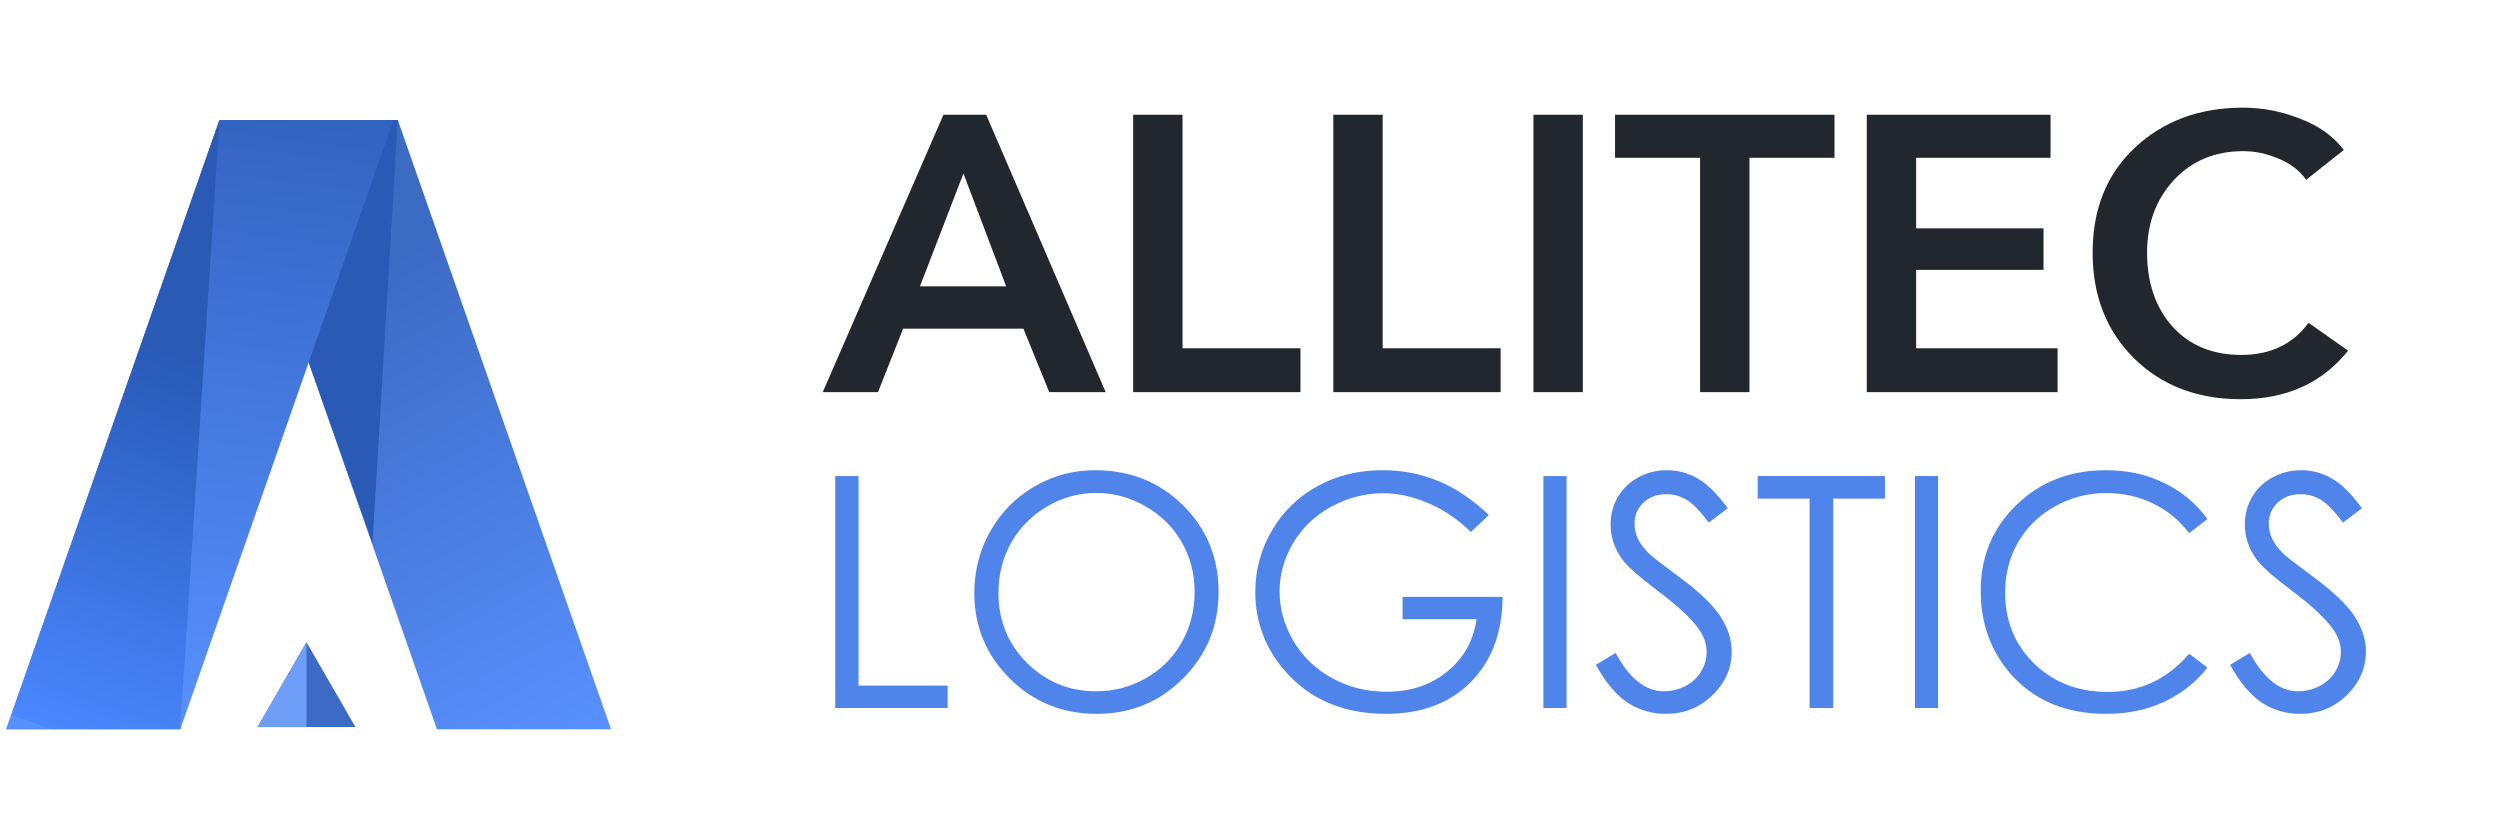 <?xml version="1.0" encoding="UTF-8"?> <svg xmlns="http://www.w3.org/2000/svg" width="201" height="66" viewBox="0 0 201 66" fill="none"><g clip-path="url(#clip0_2275_4606)"><path d="M31.984 9.648H17.989L35.133 58.633H49.129L31.984 9.648Z" fill="url(#paint0_linear_2275_4606)"></path><path d="M31.984 9.648H17.988L29.947 43.681L31.984 9.648Z" fill="#285AB6"></path><path d="M24.643 51.635L28.582 58.458H20.704L24.643 51.635Z" fill="#3C6AC5"></path><path d="M17.643 9.648H31.639L14.494 58.633H0.499L17.643 9.648Z" fill="url(#paint1_linear_2275_4606)"></path><path d="M66.15 31.529L75.854 9.222H79.288L88.898 31.529H84.361L82.281 26.425H72.609L70.592 31.529H66.15ZM73.963 23.022H80.895L77.461 13.948L73.963 23.022ZM91.105 31.529V9.222H95.075V28H104.558V31.529H91.105ZM107.197 31.529V9.222H111.167V28H120.65V31.529H107.197ZM123.289 31.529V9.222H127.259V31.529H123.289ZM136.686 31.529V12.688H129.849V9.222H147.493V12.688H140.656V31.529H136.686ZM150.088 31.529V9.222H164.865V12.688H154.058V18.359H164.298V21.699H154.058V28H165.432V31.529H150.088ZM188.443 12.058L185.418 14.453C184.872 13.696 184.126 13.129 183.181 12.751C182.257 12.352 181.312 12.153 180.346 12.153C178.077 12.153 176.218 12.93 174.769 14.484C173.341 16.038 172.626 17.981 172.626 20.313C172.626 22.749 173.309 24.734 174.674 26.268C176.061 27.78 177.899 28.536 180.188 28.536C182.541 28.536 184.347 27.675 185.607 25.953L188.789 28.19C186.71 30.794 183.832 32.096 180.157 32.096C176.67 32.096 173.813 31.004 171.587 28.82C169.36 26.614 168.247 23.779 168.247 20.313C168.247 16.805 169.381 13.991 171.65 11.869C173.939 9.727 176.838 8.655 180.346 8.655C181.9 8.655 183.423 8.949 184.914 9.538C186.426 10.105 187.603 10.945 188.443 12.058Z" fill="#22262D"></path><path d="M67.152 38.274H69.028V55.123H76.191V56.924H67.152V38.274ZM88.033 37.805C90.856 37.805 93.218 38.747 95.12 40.632C97.022 42.517 97.973 44.837 97.973 47.593C97.973 50.323 97.022 52.639 95.12 54.54C93.227 56.442 90.915 57.393 88.185 57.393C85.421 57.393 83.088 56.446 81.187 54.553C79.285 52.66 78.334 50.369 78.334 47.681C78.334 45.889 78.765 44.229 79.627 42.699C80.498 41.169 81.681 39.973 83.177 39.111C84.673 38.24 86.292 37.805 88.033 37.805ZM88.122 39.631C86.744 39.631 85.438 39.99 84.204 40.708C82.97 41.427 82.006 42.395 81.313 43.612C80.62 44.829 80.274 46.185 80.274 47.681C80.274 49.896 81.039 51.768 82.569 53.298C84.107 54.819 85.958 55.58 88.122 55.58C89.567 55.58 90.902 55.229 92.128 54.528C93.362 53.826 94.321 52.867 95.006 51.65C95.699 50.433 96.046 49.08 96.046 47.593C96.046 46.114 95.699 44.778 95.006 43.586C94.321 42.386 93.353 41.427 92.103 40.708C90.852 39.99 89.525 39.631 88.122 39.631ZM119.703 41.406L118.258 42.775C117.218 41.752 116.077 40.979 114.835 40.455C113.601 39.922 112.396 39.656 111.221 39.656C109.759 39.656 108.365 40.015 107.038 40.734C105.719 41.452 104.696 42.428 103.969 43.662C103.243 44.888 102.879 46.185 102.879 47.555C102.879 48.958 103.255 50.293 104.007 51.561C104.76 52.82 105.799 53.813 107.126 54.54C108.453 55.259 109.907 55.618 111.488 55.618C113.406 55.618 115.029 55.077 116.356 53.995C117.683 52.913 118.469 51.51 118.714 49.786H112.768V47.986H120.806C120.789 50.868 119.931 53.158 118.232 54.857C116.542 56.548 114.277 57.393 111.437 57.393C107.988 57.393 105.258 56.218 103.247 53.868C101.7 52.06 100.927 49.968 100.927 47.593C100.927 45.826 101.37 44.182 102.258 42.661C103.145 41.139 104.362 39.952 105.909 39.098C107.456 38.236 109.206 37.805 111.158 37.805C112.739 37.805 114.226 38.092 115.621 38.667C117.015 39.233 118.376 40.146 119.703 41.406ZM124.09 38.274H125.953V56.924H124.09V38.274ZM128.312 53.45L129.896 52.499C131.012 54.553 132.301 55.58 133.763 55.58C134.389 55.58 134.976 55.436 135.526 55.149C136.075 54.853 136.493 54.46 136.781 53.97C137.068 53.48 137.212 52.96 137.212 52.41C137.212 51.785 137 51.172 136.578 50.572C135.995 49.744 134.93 48.746 133.383 47.58C131.828 46.405 130.86 45.556 130.48 45.032C129.82 44.153 129.491 43.202 129.491 42.179C129.491 41.368 129.685 40.628 130.074 39.96C130.463 39.293 131.008 38.769 131.709 38.388C132.419 37.999 133.189 37.805 134.017 37.805C134.896 37.805 135.716 38.025 136.476 38.464C137.246 38.895 138.057 39.694 138.911 40.861L137.389 42.014C136.688 41.084 136.088 40.472 135.589 40.176C135.099 39.88 134.562 39.732 133.979 39.732C133.227 39.732 132.61 39.96 132.128 40.417C131.654 40.873 131.418 41.435 131.418 42.103C131.418 42.509 131.502 42.902 131.671 43.282C131.84 43.662 132.149 44.077 132.597 44.525C132.842 44.761 133.645 45.382 135.006 46.388C136.62 47.58 137.727 48.641 138.327 49.57C138.928 50.5 139.228 51.434 139.228 52.372C139.228 53.725 138.712 54.9 137.681 55.897C136.658 56.894 135.411 57.393 133.941 57.393C132.808 57.393 131.781 57.093 130.86 56.493C129.939 55.884 129.089 54.87 128.312 53.45ZM141.32 40.087V38.274H151.551V40.087H147.392V56.924H145.491V40.087H141.32ZM153.96 38.274H155.823V56.924H153.96V38.274ZM177.478 41.735L176.007 42.864C175.196 41.807 174.22 41.008 173.079 40.468C171.946 39.918 170.699 39.643 169.338 39.643C167.851 39.643 166.473 40.003 165.205 40.721C163.938 41.431 162.953 42.39 162.251 43.599C161.558 44.799 161.212 46.151 161.212 47.656C161.212 49.93 161.989 51.827 163.545 53.349C165.108 54.87 167.078 55.631 169.453 55.631C172.064 55.631 174.249 54.608 176.007 52.562L177.478 53.678C176.548 54.861 175.386 55.779 173.991 56.429C172.605 57.072 171.054 57.393 169.338 57.393C166.076 57.393 163.502 56.307 161.617 54.135C160.037 52.3 159.247 50.086 159.247 47.491C159.247 44.761 160.202 42.466 162.112 40.607C164.031 38.739 166.431 37.805 169.313 37.805C171.054 37.805 172.626 38.152 174.029 38.845C175.433 39.529 176.582 40.493 177.478 41.735ZM179.304 53.45L180.888 52.499C182.004 54.553 183.293 55.58 184.755 55.58C185.381 55.58 185.968 55.436 186.518 55.149C187.067 54.853 187.485 54.46 187.773 53.97C188.06 53.48 188.204 52.96 188.204 52.41C188.204 51.785 187.992 51.172 187.57 50.572C186.987 49.744 185.922 48.746 184.375 47.58C182.82 46.405 181.852 45.556 181.472 45.032C180.812 44.153 180.483 43.202 180.483 42.179C180.483 41.368 180.677 40.628 181.066 39.96C181.455 39.293 182 38.769 182.701 38.388C183.411 37.999 184.18 37.805 185.009 37.805C185.888 37.805 186.708 38.025 187.468 38.464C188.238 38.895 189.049 39.694 189.903 40.861L188.381 42.014C187.68 41.084 187.08 40.472 186.581 40.176C186.091 39.88 185.554 39.732 184.971 39.732C184.219 39.732 183.602 39.96 183.12 40.417C182.646 40.873 182.41 41.435 182.41 42.103C182.41 42.509 182.494 42.902 182.663 43.282C182.832 43.662 183.141 44.077 183.589 44.525C183.834 44.761 184.637 45.382 185.998 46.388C187.612 47.58 188.719 48.641 189.319 49.57C189.92 50.5 190.22 51.434 190.22 52.372C190.22 53.725 189.704 54.9 188.673 55.897C187.65 56.894 186.403 57.393 184.933 57.393C183.8 57.393 182.773 57.093 181.852 56.493C180.931 55.884 180.081 54.87 179.304 53.45Z" fill="#4F84EB"></path><path d="M24.643 51.635L24.643 58.458H20.704L24.643 51.635Z" fill="#6F9EF9"></path><path d="M17.643 9.648L14.494 58.633H0.499L17.643 9.648Z" fill="url(#paint2_linear_2275_4606)"></path></g><defs><linearGradient id="paint0_linear_2275_4606" x1="29.948" y1="21.763" x2="49.811" y2="58.064" gradientUnits="userSpaceOnUse"><stop stop-color="#3C6BC4"></stop><stop offset="1" stop-color="#5890FF"></stop></linearGradient><linearGradient id="paint1_linear_2275_4606" x1="22.416" y1="9.433" x2="16.069" y2="58.633" gradientUnits="userSpaceOnUse"><stop stop-color="#3364C1"></stop><stop offset="1" stop-color="#5890FF"></stop></linearGradient><linearGradient id="paint2_linear_2275_4606" x1="12.827" y1="27.927" x2="2.553" y2="58.063" gradientUnits="userSpaceOnUse"><stop stop-color="#285AB6"></stop><stop offset="1" stop-color="#4A87FF"></stop><stop offset="1" stop-color="#5890FF"></stop></linearGradient><clipPath id="clip0_2275_4606"><rect width="200" height="64.661" fill="white" transform="translate(0.499 0.529)"></rect></clipPath></defs></svg> 